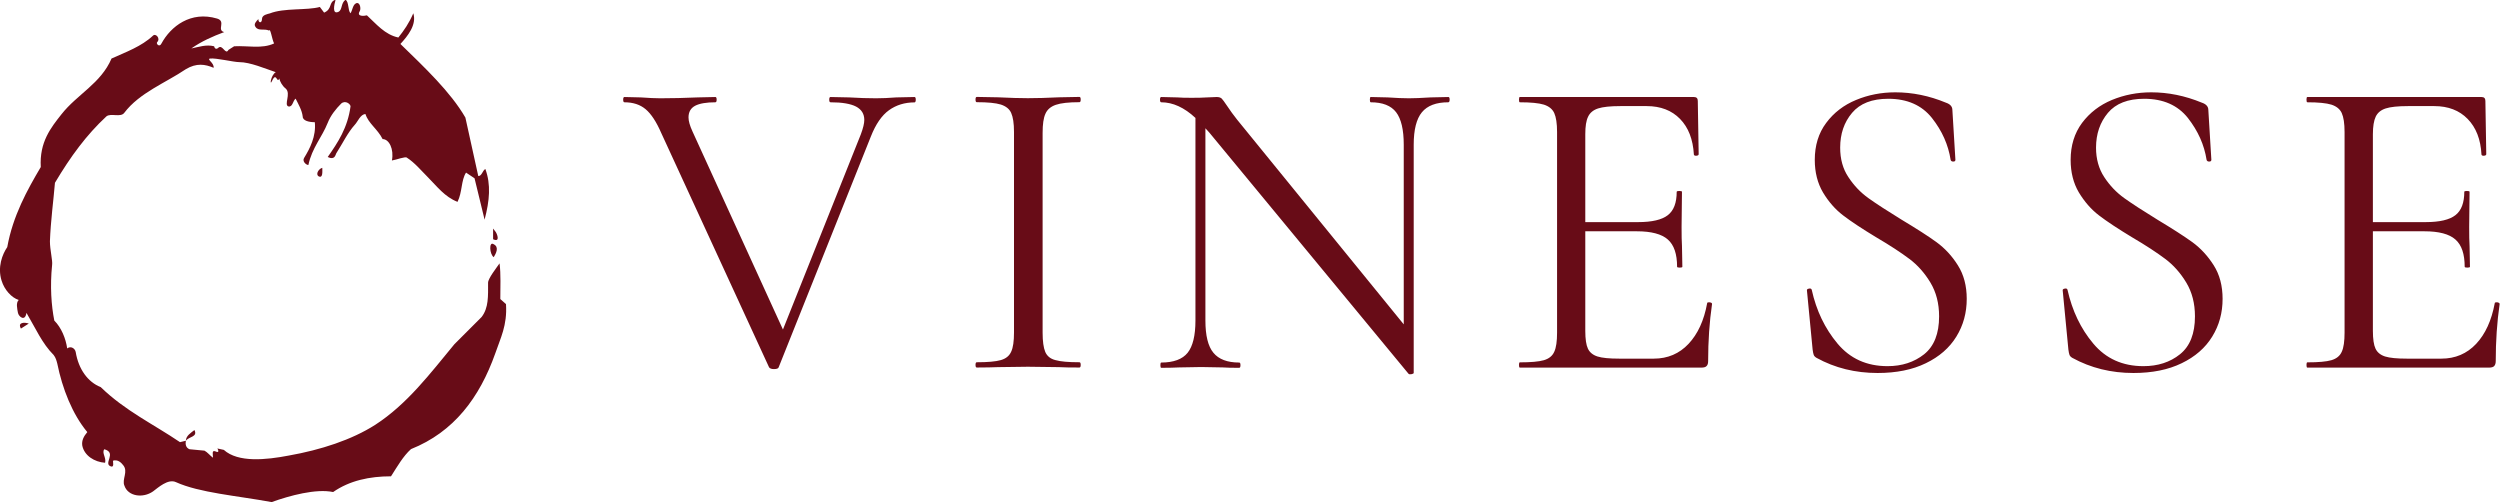 <?xml version="1.0" encoding="UTF-8"?>
<!-- Generator: Adobe Illustrator 27.2.0, SVG Export Plug-In . SVG Version: 6.00 Build 0)  -->
<svg xmlns="http://www.w3.org/2000/svg" xmlns:xlink="http://www.w3.org/1999/xlink" version="1.1" id="Ebene_1" x="0px" y="0px" viewBox="0 0 2560 514.2" style="enable-background:new 0 0 2560 514.2;" xml:space="preserve">
<style type="text/css">
	.st0{fill:#680C17;}
</style>
<g id="SvgjsG4905" transform="translate(290.736, 67.945) scale(1)">
	<path class="st0" d="M647,34.1c0-1.8-0.4-2.7-1.3-2.7l-18.6,0.4c-7.7,0.6-14.6,0.9-20.8,0.9c-8.3,0-17.5-0.3-27.5-0.9l-19.1-0.4   c-0.9,0-1.3,0.9-1.3,2.7s0.4,2.7,1.3,2.7c11.8,0,20.6,1.5,26.2,4.4c5.6,3,8.4,7.5,8.4,13.7c0,3.5-1.2,8.4-3.5,14.6l-79.8,200   L418.3,66.5c-2.7-5.9-4-10.6-4-14.2c0-5.6,2.3-9.6,6.9-12c4.5-2.3,11.4-3.5,20.6-3.5c0.9,0,1.3-0.9,1.3-2.7s-0.4-2.7-1.3-2.7   l-18.2,0.4c-13.6,0.6-26.3,0.9-38.2,0.9c-5,0-11.6-0.3-19.9-0.9l-16.8-0.4c-0.9,0-1.3,0.9-1.3,2.7s0.4,2.7,1.3,2.7   c8.9,0,16.1,2.4,21.7,7.1c5.7,4.8,11,12.9,16,24.4l110.4,239.9c0.9,1.2,2.5,1.8,4.9,1.8c2.9,0,4.5-0.6,4.9-1.8l94.4-236.3   c5-12.7,11.2-21.7,18.6-27c7.4-5.3,16.1-8,26.2-8C646.6,36.8,647,35.9,647,34.1z M779.6,292.4c-1.8-4.3-2.7-10.9-2.7-19.7V68.2   c0-8.9,0.9-15.4,2.9-19.7c1.9-4.3,5.4-7.3,10.6-9.1c5.2-1.8,13.2-2.7,24.2-2.7c0.9,0,1.3-0.9,1.3-2.7s-0.4-2.7-1.3-2.7l-20.8,0.4   c-12.4,0.6-23.1,0.9-32,0.9c-8,0-18.2-0.3-30.6-0.9l-21.7-0.4c-0.9,0-1.3,0.9-1.3,2.7s0.4,2.7,1.3,2.7c11.2,0,19.4,0.8,24.6,2.4   c5.2,1.7,8.8,4.5,10.6,8.6c1.9,4.2,2.9,10.6,2.9,19.5v205.3c0,8.9-0.9,15.5-2.9,19.7c-1.9,4.3-5.4,7.1-10.6,8.6   c-5.2,1.5-13.4,2.2-24.6,2.2c-0.9,0-1.3,0.9-1.3,2.7c0,1.8,0.4,2.7,1.3,2.7c9.2,0,16.4-0.2,21.7-0.4l30.6-0.4l31.5,0.4   c5.3,0.3,12.4,0.4,21.3,0.4c0.9,0,1.3-0.9,1.3-2.7c0-1.8-0.4-2.7-1.3-2.7c-11.2,0-19.4-0.7-24.6-2.2   C784.8,299.5,781.4,296.6,779.6,292.4z M1193.7,34.1c0-1.8-0.4-2.7-1.3-2.7l-18.2,0.4c-9.5,0.6-16.8,0.9-22.2,0.9   c-5.7,0-12.9-0.3-21.8-0.9l-17.3-0.4c-0.6,0-0.9,0.9-0.9,2.7s0.3,2.7,0.9,2.7c12.1,0,20.8,3.4,26,10.2c5.2,6.8,7.8,17.9,7.8,33.2   v184L976,54.5c-3.5-4.4-7.1-9.3-10.6-14.6c-2.4-3.5-4-5.8-5.1-6.9c-1.1-1-2.7-1.6-5.1-1.6c-2.4,0-5.6,0.2-9.8,0.4   c-4.2,0.3-9.5,0.4-16,0.4c-6.2,0-11.1-0.1-14.6-0.4l-16.4-0.4c-0.9,0-1.3,0.9-1.3,2.7s0.4,2.7,1.3,2.7c11.8,0,23.5,5.3,35,16v207.5   c0,15.3-2.7,26.4-8,33c-5.3,6.6-14.4,10-27,10c-0.6,0-0.9,0.9-0.9,2.7c0,1.8,0.3,2.7,0.9,2.7c8,0,14-0.2,18.2-0.4l22.6-0.4   l22.2,0.4c3.8,0.3,9.5,0.4,16.8,0.4c0.9,0,1.3-0.9,1.3-2.7c0-1.8-0.4-2.7-1.3-2.7c-12.1,0-20.9-3.3-26.4-10   c-5.5-6.6-8.2-17.7-8.2-33V63.4l4,4.4l204,247c0.6,0.6,1.6,0.7,3.1,0.4c1.4-0.3,2.2-0.7,2.2-1.3V80.2c0-15.3,2.8-26.4,8.4-33.2   c5.6-6.8,14.6-10.2,27-10.2C1193.2,36.8,1193.7,35.9,1193.7,34.1z M1459.2,241.6c-1.2,0-1.8,0.3-1.8,0.9   c-3.2,17.7-9.6,31.6-19.1,41.7c-9.4,10-21.3,15.1-35.5,15.1h-35.5c-10,0-17.5-0.7-22.2-2.2c-4.7-1.5-8-4.2-9.8-8   c-1.8-3.8-2.7-9.9-2.7-18.2v-102h52.8c14.8,0,25.4,2.8,31.7,8.4c6.4,5.6,9.5,14.9,9.5,27.9c0,0.6,0.9,0.9,2.7,0.9   c1.8,0,2.7-0.3,2.7-0.9l-0.4-21.3c-0.3-4.4-0.4-11-0.4-19.5l0.4-35.9c0-0.6-0.9-0.9-2.7-0.9c-1.8,0-2.7,0.3-2.7,0.9   c0,11.2-3,19.2-9.1,23.9c-6,4.7-16.2,7.1-30.4,7.1h-54.1v-90c0-8,0.9-14,2.9-18c1.9-4,5.3-6.8,10.2-8.4c4.9-1.6,12.5-2.4,22.8-2.4   h27c14.2,0,25.6,4.4,34.1,13.1c8.6,8.8,13.3,20.9,14.2,36.6c0.3,0.9,1.2,1.3,2.7,1.1c1.5-0.1,2.2-0.7,2.2-1.6l-0.9-54.5   c0-2.7-1.3-4-4-4h-178.2c-0.6,0-0.9,0.9-0.9,2.7s0.3,2.7,0.9,2.7c11.2,0,19.4,0.8,24.6,2.4c5.2,1.7,8.7,4.5,10.6,8.6   c1.9,4.2,2.9,10.6,2.9,19.5v205.3c0,8.9-0.9,15.5-2.9,19.7c-1.9,4.3-5.5,7.1-10.6,8.6c-5.2,1.5-13.4,2.2-24.6,2.2   c-0.6,0-0.9,0.9-0.9,2.7c0,1.8,0.3,2.7,0.9,2.7h185.7c2.7,0,4.5-0.5,5.5-1.6c1.1-1.1,1.6-2.7,1.6-5.1c0-20.4,1.3-39.9,4-58.5   c0-0.6-0.3-1.1-1.1-1.3C1460.9,241.7,1460.1,241.6,1459.2,241.6z M1602,113.4c-5.7-8.5-8.4-18.6-8.4-30.1c0-14.2,4-26,12.2-35.7   c8.1-9.6,20.4-14.4,37-14.4c19.5,0,34.4,6.6,44.8,19.7c10.4,13.2,16.7,27.4,19.1,42.8c0.3,1.2,1.2,1.8,2.7,1.8s2.2-0.6,2.2-1.8   l-3.1-51c0-3.5-2.2-6-6.6-7.5c-17.1-7.1-34.4-10.6-51.9-10.6c-14.2,0-27.6,2.6-40.1,7.8c-12.6,5.2-22.8,13-30.6,23.5   c-7.9,10.5-11.7,23.2-11.7,37.9c0,12.7,2.8,23.8,8.4,33.3c5.6,9.4,12.5,17.3,20.6,23.5c8.1,6.2,19.3,13.6,33.5,22.2   c14.5,8.5,25.9,16,34.4,22.4c8.4,6.3,15.6,14.4,21.5,24.2c5.9,9.8,8.9,21.3,8.9,34.6c0,17.7-5.1,30.6-15.3,38.8   c-10.2,8.1-22.7,12.2-37.5,12.2c-21.3,0-38.3-7.7-51.2-23.1s-21.7-33.7-26.4-55c-0.3-1.2-1.3-1.7-2.9-1.3c-1.7,0.3-2.3,1-2,2.2   l5.8,60.3c0.3,2.4,0.7,4.2,1.1,5.3c0.4,1.2,1.4,2.2,2.9,3.1c18.9,10.4,39.7,15.5,62.5,15.5c19.2,0,35.7-3.3,49.4-10   c13.7-6.6,24.2-15.7,31.3-27.3c7.1-11.5,10.6-24.4,10.6-38.6c0-13.3-3-24.8-9.1-34.4c-6-9.6-13.4-17.5-21.9-23.7   s-20.6-13.9-35.9-23.1c-14.5-8.9-25.7-16.2-33.7-21.9S1607.6,122,1602,113.4z M1864,113.4c-5.6-8.5-8.4-18.6-8.4-30.1   c0-14.2,4.1-26,12.2-35.7c8.1-9.6,20.5-14.4,37.1-14.4c19.5,0,34.4,6.6,44.8,19.7c10.3,13.2,16.7,27.4,19.1,42.8   c0.3,1.2,1.2,1.8,2.7,1.8c1.4,0,2.2-0.6,2.2-1.8l-3.1-51c0-3.5-2.2-6-6.6-7.5c-17.2-7.1-34.5-10.6-51.9-10.6   c-14.2,0-27.6,2.6-40.2,7.8c-12.5,5.2-22.7,13-30.6,23.5c-7.8,10.5-11.7,23.2-11.7,37.9c0,12.7,2.8,23.8,8.4,33.3   c5.7,9.4,12.5,17.3,20.6,23.5c8.1,6.2,19.3,13.6,33.5,22.2c14.5,8.5,25.9,16,34.4,22.4c8.4,6.3,15.6,14.4,21.5,24.2   c5.9,9.8,8.9,21.3,8.9,34.6c0,17.7-5.1,30.6-15.3,38.8s-22.7,12.2-37.5,12.2c-21.3,0-38.4-7.7-51.3-23.1   c-12.9-15.3-21.6-33.7-26.4-55c-0.3-1.2-1.2-1.7-2.9-1.3c-1.6,0.3-2.3,1-2,2.2l5.8,60.3c0.3,2.4,0.7,4.2,1.1,5.3   c0.4,1.2,1.4,2.2,2.9,3.1c19,10.4,39.8,15.5,62.6,15.5c19.2,0,35.7-3.3,49.4-10c13.7-6.6,24.2-15.7,31.3-27.3   c7.1-11.5,10.6-24.4,10.6-38.6c0-13.3-3-24.8-9.1-34.4c-6.1-9.6-13.4-17.5-21.9-23.7c-8.6-6.2-20.6-13.9-35.9-23.1   c-14.5-8.9-25.7-16.2-33.7-21.9S1869.6,122,1864,113.4z M2265.7,241.6c-1.2,0-1.8,0.3-1.8,0.9c-3.3,17.7-9.6,31.6-19.1,41.7   c-9.4,10-21.3,15.1-35.5,15.1h-35.5c-10,0-17.4-0.7-22.2-2.2c-4.7-1.5-8-4.2-9.8-8c-1.8-3.8-2.7-9.9-2.7-18.2v-102h52.8   c14.8,0,25.4,2.8,31.7,8.4c6.4,5.6,9.5,14.9,9.5,27.9c0,0.6,0.9,0.9,2.7,0.9c1.8,0,2.7-0.3,2.7-0.9l-0.4-21.3   c-0.3-4.4-0.4-11-0.4-19.5l0.4-35.9c0-0.6-0.9-0.9-2.7-0.9s-2.7,0.3-2.7,0.9c0,11.2-3,19.2-9.1,23.9c-6,4.7-16.2,7.1-30.4,7.1   h-54.1v-90c0-8,1-14,2.9-18c1.9-4,5.3-6.8,10.2-8.4c4.9-1.6,12.5-2.4,22.8-2.4h27c14.2,0,25.6,4.4,34.1,13.1   c8.6,8.8,13.4,20.9,14.2,36.6c0.3,0.9,1.2,1.3,2.7,1.1c1.4-0.1,2.2-0.7,2.2-1.6l-0.9-54.5c0-2.7-1.3-4-4-4h-178.3   c-0.6,0-0.9,0.9-0.9,2.7s0.3,2.7,0.9,2.7c11.2,0,19.4,0.8,24.6,2.4c5.2,1.7,8.7,4.5,10.6,8.6c1.9,4.2,2.9,10.6,2.9,19.5v205.3   c0,8.9-0.9,15.5-2.9,19.7c-1.9,4.3-5.5,7.1-10.6,8.6c-5.2,1.5-13.4,2.2-24.6,2.2c-0.6,0-0.9,0.9-0.9,2.7c0,1.8,0.3,2.7,0.9,2.7   h185.8c2.7,0,4.5-0.5,5.5-1.6c1-1.1,1.6-2.7,1.6-5.1c0-20.4,1.3-39.9,4-58.5c0-0.6-0.4-1.1-1.1-1.3   C2267.4,241.7,2266.6,241.6,2265.7,241.6z"></path>
</g>
<g id="SvgjsG4907" transform="translate(-20.027, -19.535) scale(1.32)">
	<path class="st0" d="M31.4,269.7c-2.8-5,2.8-5,6.1-3.9L31.4,269.7z M397.7,192.1l1.7,2.2c1.1,1.1,4.4,8.9-1.7,6.1V192.1z    M159.4,356.7c0-3.9,3.9-6.1,6.6-8.3C168.8,353.9,161.6,353.4,159.4,356.7 M265.2,145c0,2.8,0.6,8.3-2.8,6.6   C259.7,150,262.5,145.6,265.2,145 M398.2,214.3c-3.3-2.2-3.9-12.7,0-10C402.6,206.5,399.9,211.5,398.2,214.3 M159.4,356.7   c-0.6,2.8,0,5.5,2.8,6.6l11.6,1.1c2.2,1.1,4.4,3.9,6.6,5.5c0-2.2-1.1-6.1,1.7-5c2.2,1.1,3.3,0.6,1.7-2.2l5,1.1   c11.1,10,32.7,7.8,50.4,4.4c24.9-4.4,48.8-12.2,67-23.8c24.9-16.1,42.7-39.9,61.5-62.6l21.1-21.1c5.5-7.2,5-16.1,5-26.6   c0-3.3,6.6-11.6,8.9-15c1.1,8.3,0.6,18.8,0.6,27.7l4.4,3.9c1.1,16.6-4.4,26.6-8.3,38.2c-12.2,34.4-32.1,61-65.4,74.3   c-6.1,5.5-10.5,13.3-15.5,21.1c-16.6,0-32.1,3.3-44.9,12.2c-13.3-2.8-33.8,2.8-47.7,7.8c-27.2-5-56-7.2-74.3-15.5   c-6.1-2.8-13.9,4.4-17.7,7.2c-7.8,5.5-19.4,3.9-22.2-4.4c-2.2-5,3.3-11.1-1.1-16.1c-1.7-2.2-4.4-4.4-7.8-3.3c0,1.1,1.1,5.5-1.7,4.4   c-6.1-2.2,5-10.5-5-13.3c-2.2,2.8,1.7,6.6,0.6,10.5c-8.3-0.6-16.1-5.5-17.7-13.3c-0.6-3.9,1.1-7.2,3.9-10.5   c-11.6-13.9-19.4-33.8-23.3-53.2c-0.6-2.2-1.1-4.4-2.8-6.6c-8.9-8.9-13.9-20.5-21.1-32.7c-1.1,7.2-6.1,2.8-6.6,0   c-0.6-3.3-1.7-7.8,0.6-10c-5.5-1.7-11.1-7.8-13.3-15c-3.3-10.5,0.6-20.5,4.4-26c4.4-24.4,15.5-44.3,26-62.1   c-1.1-19.4,7.8-30.5,16.1-41c12.2-15.5,30.5-23.8,38.8-43.2c11.1-5,23.3-9.4,32.1-17.7c2.2-2.2,6.1,2.2,3.3,5   c-1.1,1.1,1.7,4.4,3.3,1.1c7.2-13.3,22.7-25.5,43.2-19.4c7.2,2.2-0.6,8.9,5.5,10.5c-8.9,3.3-17.7,7.2-25.5,12.7   c5.5-1.1,11.6-3.3,17.7-1.7c0,0.6,1.1,3.3,3.3,1.1c3.3-2.8,5.5,6.1,7.8,1.7l4.4-2.8c10.5-0.6,21.6,2.2,31-2.2   c-1.7-3.3-2.8-12.2-3.9-10c-3.9-1.7-8.3,0.6-10.5-2.8c-1.7-2.2,0.6-4.4,2.2-6.1c0,3.3,2.8,3.3,2.8,0s4.4-3.9,6.1-4.4   c11.1-4.4,28.8-2.2,38.8-5l3.3,4.4c6.6-2.8,3.3-8.3,8.9-10c-1.1,3.9-2.8,11.6,2.2,9.4c3.3-1.7,1.7-6.6,5.5-9.4   c2.8,1.7,1.7,8.3,3.9,10.5c1.7-2.8,1.7-6.6,4.4-7.8c2.8-1.1,3.9,3.9,2.8,6.1c-2.8,4.4,3.3,3.9,5.5,3.3c7.2,6.6,13.9,15,24.4,17.2   c4.4-5.5,8.3-11.1,11.6-18.8c2.8,8.9-4.4,17.7-10,23.8c18.8,18.3,38.8,37.1,50.4,57.1l10,45.4c2.8,0,3.3-4.4,5.5-5.5   c4.4,12.2,3.3,24.4-0.6,39.3l-7.8-32.1l-6.6-4.4c-3.9,6.1-2.8,15-6.6,22.7c-10-3.9-16.1-12.2-22.7-18.8   c-5.5-5.5-10.5-11.6-16.6-15.5c-1.1-1.1-8.3,1.7-11.6,2.2c1.7-8.9-2.2-16.6-7.2-16.6c-3.9-7.8-11.1-12.2-13.3-19.4   c-3.9,0-6.1,6.1-8.3,8.3c-5.5,6.1-9.4,14.4-14.4,22.2c-0.6,1.1-1.1,5.5-6.6,2.8c7.8-11.1,15.5-22.7,17.7-39.3c0-1.7-3.9-5-7.2-2.2   c-4.4,4.4-8.3,9.4-10.5,15c-4.4,11.1-12.2,19.4-15,32.7c-1.7,0-5-2.8-3.3-5.5c4.4-7.2,9.4-16.6,8.3-27.7c-4.4,0-9.4-1.1-9.4-4.4   c-0.6-5-3.3-9.4-5.5-13.9c-2.2,1.7-2.2,6.6-5.5,6.1c-3.9-1.1,2.2-10-2.2-13.9c-2.8-2.2-4.4-5.5-5-7.8c-1.7,4.4-2.2-5.5-5.5,1.7   c-2.2,5-1.1-4.4,2.8-6.6c-8.3-2.8-19.9-7.8-28.3-7.8c-4.4,0-17.7-3.3-22.7-2.8c-2.8,0.6,3.3,3.3,2.8,7.2   c-6.6-2.8-13.3-3.9-21.6,1.1c-15.5,10.5-36,18.3-47.7,33.8c-2.8,3.9-10.5,0-13.9,2.8c-15.5,14.4-27.7,31-39.9,51.5   c-1.1,13.3-3.3,29.4-3.9,45.4c0,6.6,2.2,15,1.7,18.3c-1.7,16.6-0.6,31.6,1.7,43.2c5.5,5.5,8.9,13.9,10,21.6c2.8-2.2,6.1,0,6.6,2.8   c2.2,13.3,9.4,23.3,19.4,27.2c18.8,18.3,41,28.8,61.5,42.7L159.4,356.7L159.4,356.7z"></path>
</g>
</svg>
